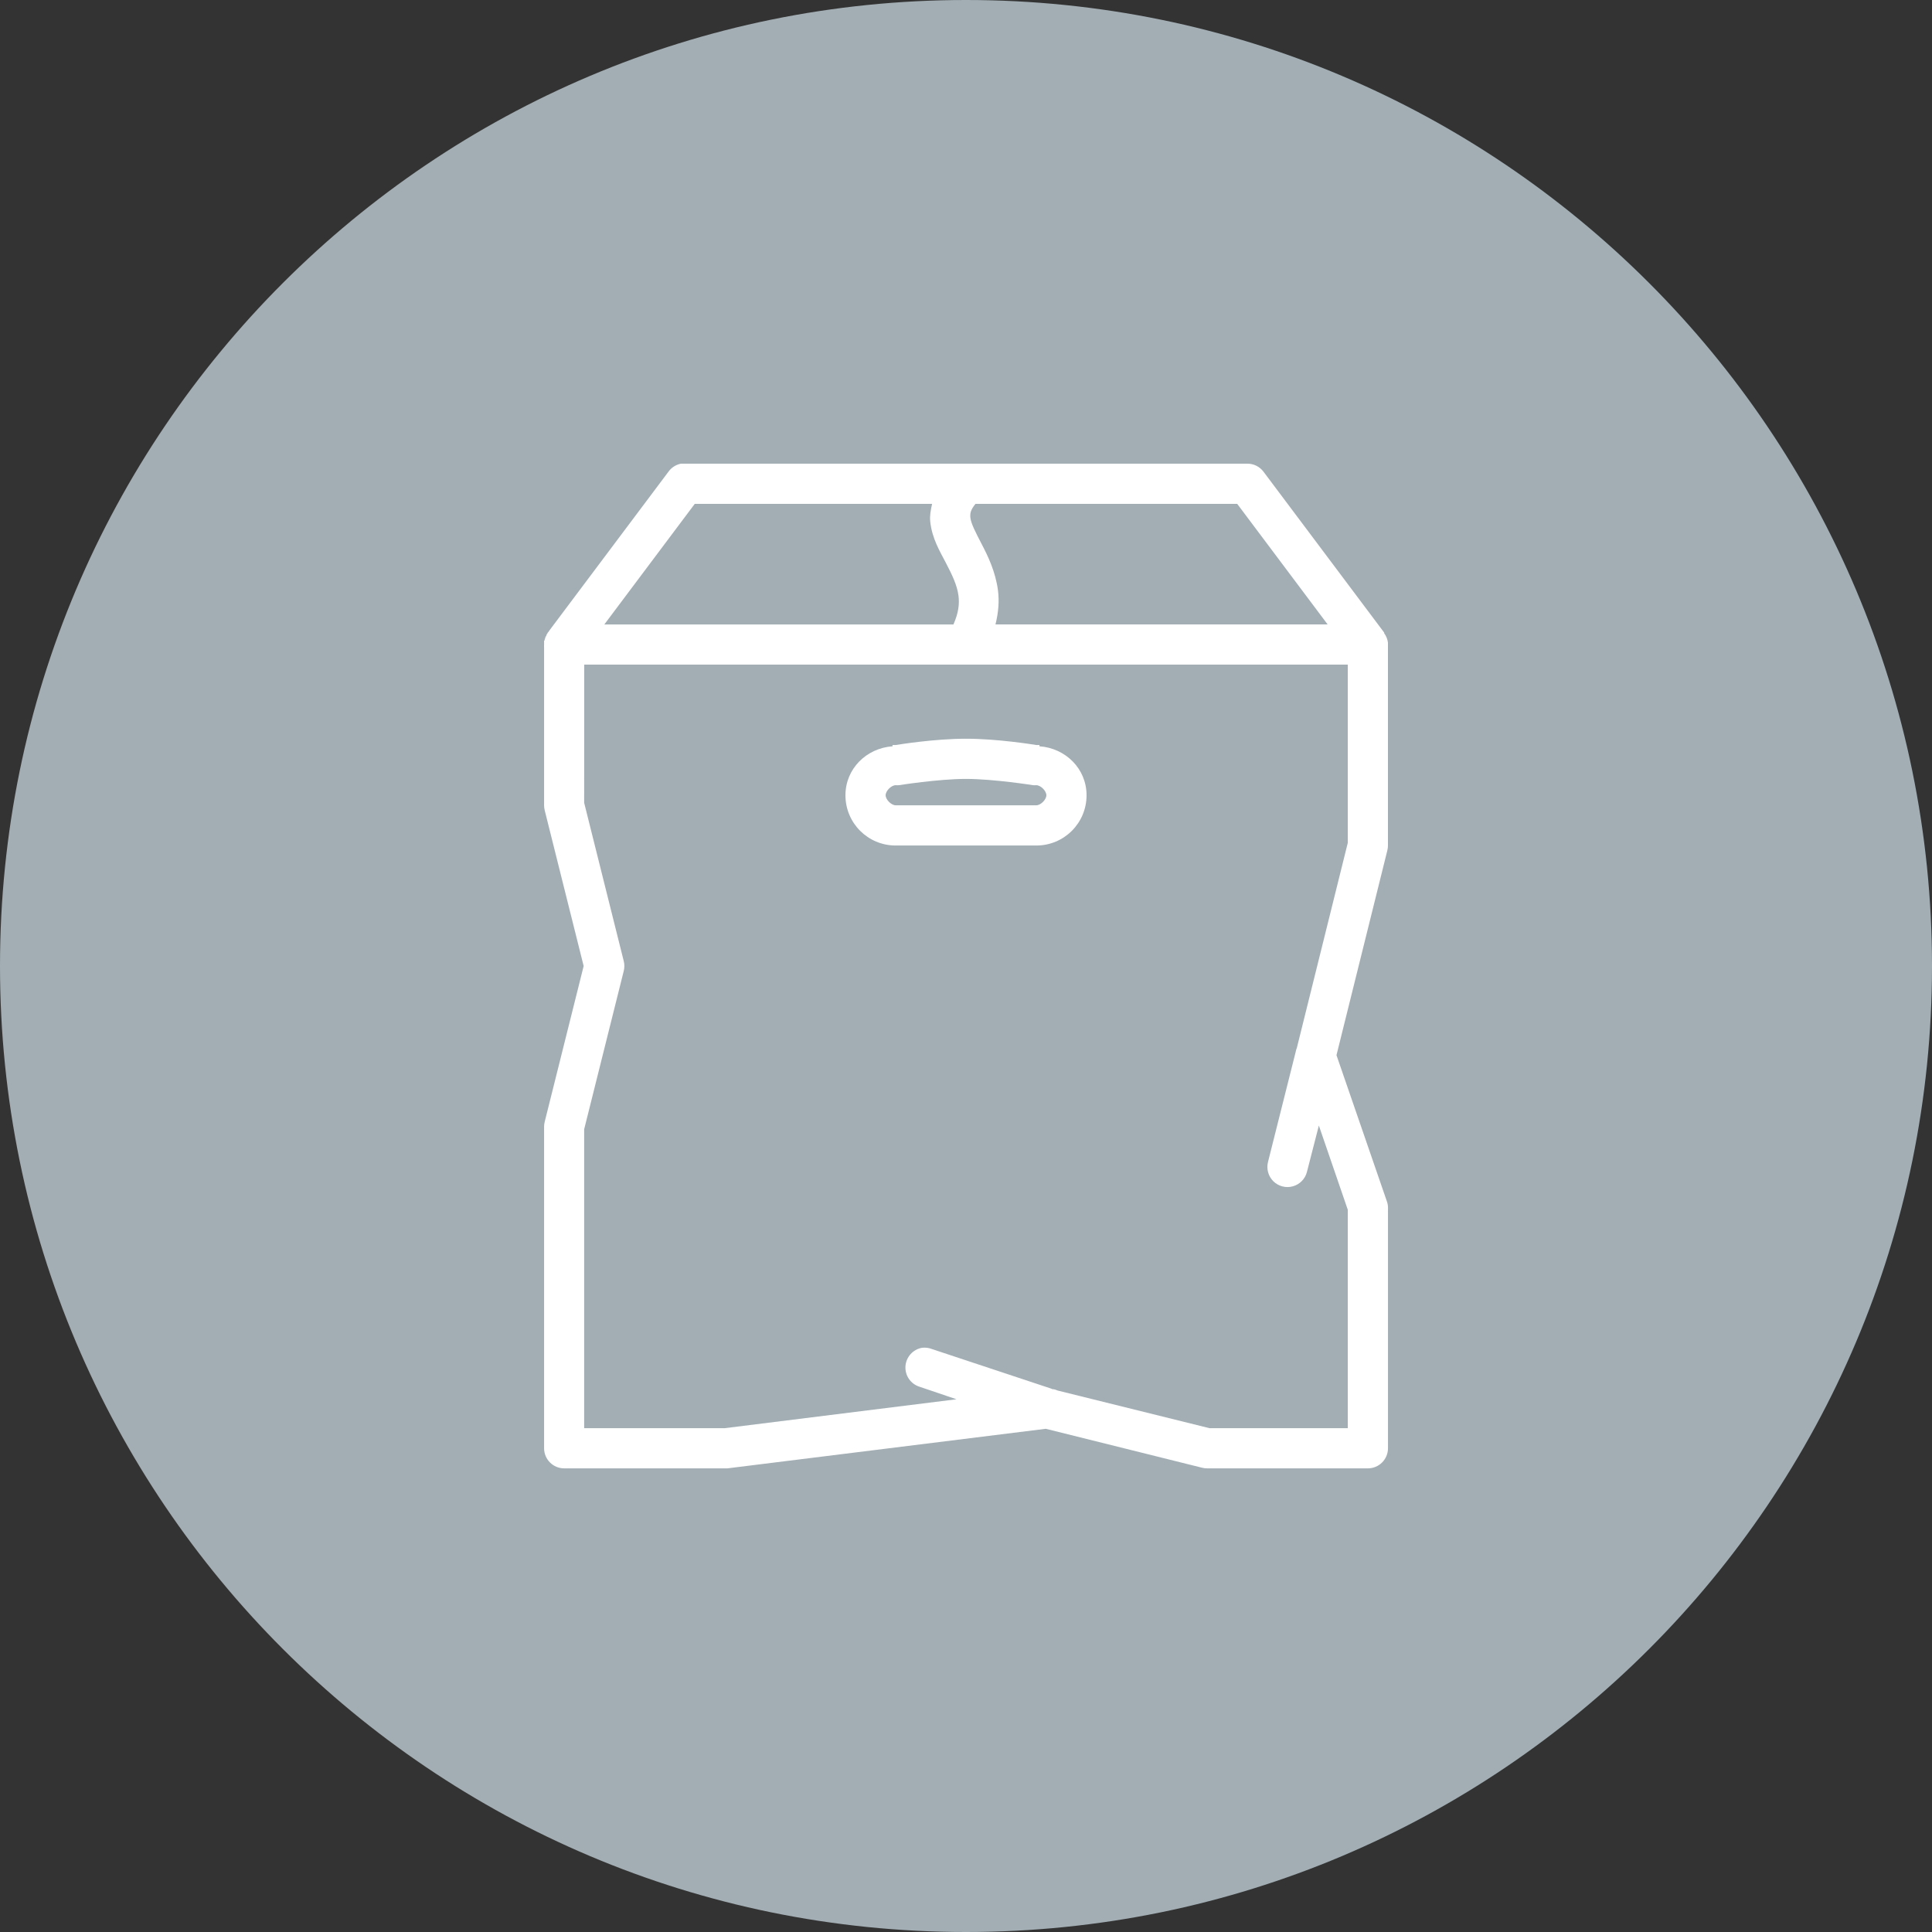 ﻿<svg x="0" y="0" version="1.1" xmlns="http://www.w3.org/2000/svg" xmlns:xlink="http://www.w3.org/1999/xlink" viewBox="0 0 50 50" width="100" height="100" style="fill: rgb(255, 255, 255);"><rect x="0" y="0" width="50" height="50" fill="#333333" stroke="none"/><g fill="none" stroke="none" stroke-width="1" stroke-linecap="butt" stroke-linejoin="miter" stroke-miterlimit="10" stroke-dasharray="" stroke-dashoffset="0" font-family="none" font-weight="none" font-size="none" text-anchor="start" mix-blend-mode="normal"><g><g><path d="M0,50l0,-50l50,0l0,50z" fill="none" font-family="sans-serif" font-weight="normal" font-size="12"/><path d="M25,50c-13.807,0 -25,-11.193 -25,-25l0,0c0,-13.807 11.193,-25 25,-25l0,0c13.807,0 25,11.193 25,25l0,0c0,13.807 -11.193,25 -25,25z" fill="#a2aeb4" font-family="sans-serif" font-weight="normal" font-size="12"/><g fill="#ffffff" font-family="Bitstream Vera Sans" font-weight="400" font-size="16"><path d="M17.622,12c-0.132,0.026 -0.248,0.102 -0.325,0.211l-3.071,4.095c-0.012,0.016 -0.023,0.032 -0.033,0.049l-0.016,0.016c-0.006,0.011 -0.011,0.021 -0.016,0.033c-0.006,0.005 -0.011,0.011 -0.016,0.016c-0,0.005 -0,0.011 0,0.016c-0.006,0.011 -0.011,0.021 -0.016,0.033c-0.006,0.005 -0.011,0.011 -0.016,0.016c-0,0.011 -0,0.022 0,0.033c-0.006,0.005 -0.011,0.011 -0.016,0.016c-0,0.011 -0,0.022 0,0.033c-0.006,0.005 -0.011,0.011 -0.016,0.016c-0,0.011 -0,0.022 0,0.033c-0,0.005 -0,0.011 0,0.016c-0,0.011 -0,0.022 0,0.033c-0,0.005 -0,0.011 0,0.016c-0.002,0.027 -0.002,0.054 0,0.081l0,4.079c-0,0.044 0.005,0.088 0.016,0.13l1.008,4.03l-1.008,4.03c-0.011,0.042 -0.016,0.086 -0.016,0.13l0,8.32c0,0.287 0.233,0.52 0.52,0.52l4.16,0c0.022,0.001 0.043,0.001 0.065,0l8.239,-1.024l4.046,1.008c0.042,0.011 0.086,0.016 0.13,0.016l4.16,0c0.287,-0 0.52,-0.233 0.52,-0.52l0,-6.24c-0.002,-0.056 -0.013,-0.11 -0.033,-0.163l-1.3,-3.77l1.316,-5.298c0.011,-0.042 0.016,-0.086 0.016,-0.13l0,-5.135c0.001,-0.022 0.001,-0.043 0,-0.065c0.001,-0.016 0.001,-0.033 0,-0.049c-0.011,-0.088 -0.045,-0.172 -0.098,-0.244c0,-0.005 0,-0.011 0,-0.016l-3.12,-4.16c-0.099,-0.134 -0.256,-0.213 -0.422,-0.211l-14.56,0c-0.016,-0.001 -0.033,-0.001 -0.049,0c-0.016,-0.001 -0.033,-0.001 -0.049,0z M17.98,13.04l6.143,0c-0.036,0.154 -0.064,0.309 -0.049,0.455c0.045,0.438 0.25,0.773 0.406,1.073c0.156,0.3 0.289,0.571 0.325,0.845c0.028,0.216 0.003,0.446 -0.13,0.748l-9.035,0z M25.243,13.04l6.776,0l2.34,3.12l-8.596,0c0.078,-0.313 0.1,-0.605 0.065,-0.877c-0.064,-0.489 -0.26,-0.891 -0.422,-1.202c-0.162,-0.311 -0.278,-0.538 -0.292,-0.682c-0.012,-0.112 0.004,-0.203 0.13,-0.357z M15.12,17.2l19.76,0l0,4.615l-1.316,5.298c-0.015,0.037 -0.026,0.075 -0.033,0.114l-0.715,2.844c-0.046,0.18 0.007,0.371 0.139,0.501c0.133,0.13 0.325,0.18 0.504,0.13c0.179,-0.05 0.318,-0.191 0.364,-0.371l0.309,-1.202l0.748,2.178l0,5.655l-3.575,0l-3.933,-0.975c-0.031,-0.014 -0.064,-0.025 -0.098,-0.033l-0.033,0l-0.033,-0.016c-0.016,-0.006 -0.032,-0.012 -0.049,-0.016l-3.039,-1.008c-0.082,-0.033 -0.172,-0.044 -0.26,-0.033c-0.235,0.042 -0.411,0.24 -0.427,0.478c-0.015,0.239 0.134,0.457 0.362,0.529l0.959,0.325l-5.996,0.748l-0.065,0l-3.575,0l0,-7.735l1.024,-4.095c0.022,-0.085 0.022,-0.175 0,-0.26l-1.024,-4.095z M25,19.118c-0.813,0 -1.737,0.15 -1.82,0.163c-0.004,0.001 -0.081,0 -0.081,0l0,0.033c-0.675,0.048 -1.219,0.58 -1.219,1.268c0,0.719 0.581,1.3 1.3,1.3l3.64,0c0.719,0 1.3,-0.581 1.3,-1.3c0,-0.688 -0.543,-1.22 -1.219,-1.268l0,-0.033c0,0 -0.078,0.001 -0.081,0c-0.083,-0.013 -1.007,-0.163 -1.82,-0.163z M25,20.158c0.711,0 1.739,0.163 1.739,0.163c0.027,0.002 0.054,0.002 0.081,0c0.113,0 0.26,0.147 0.26,0.26c0,0.113 -0.147,0.26 -0.26,0.26l-3.64,0c-0.113,0 -0.26,-0.147 -0.26,-0.26c0,-0.113 0.147,-0.26 0.26,-0.26c0.027,0.002 0.054,0.002 0.081,0c0,0 1.028,-0.163 1.739,-0.163z"/></g></g></g></g></svg>